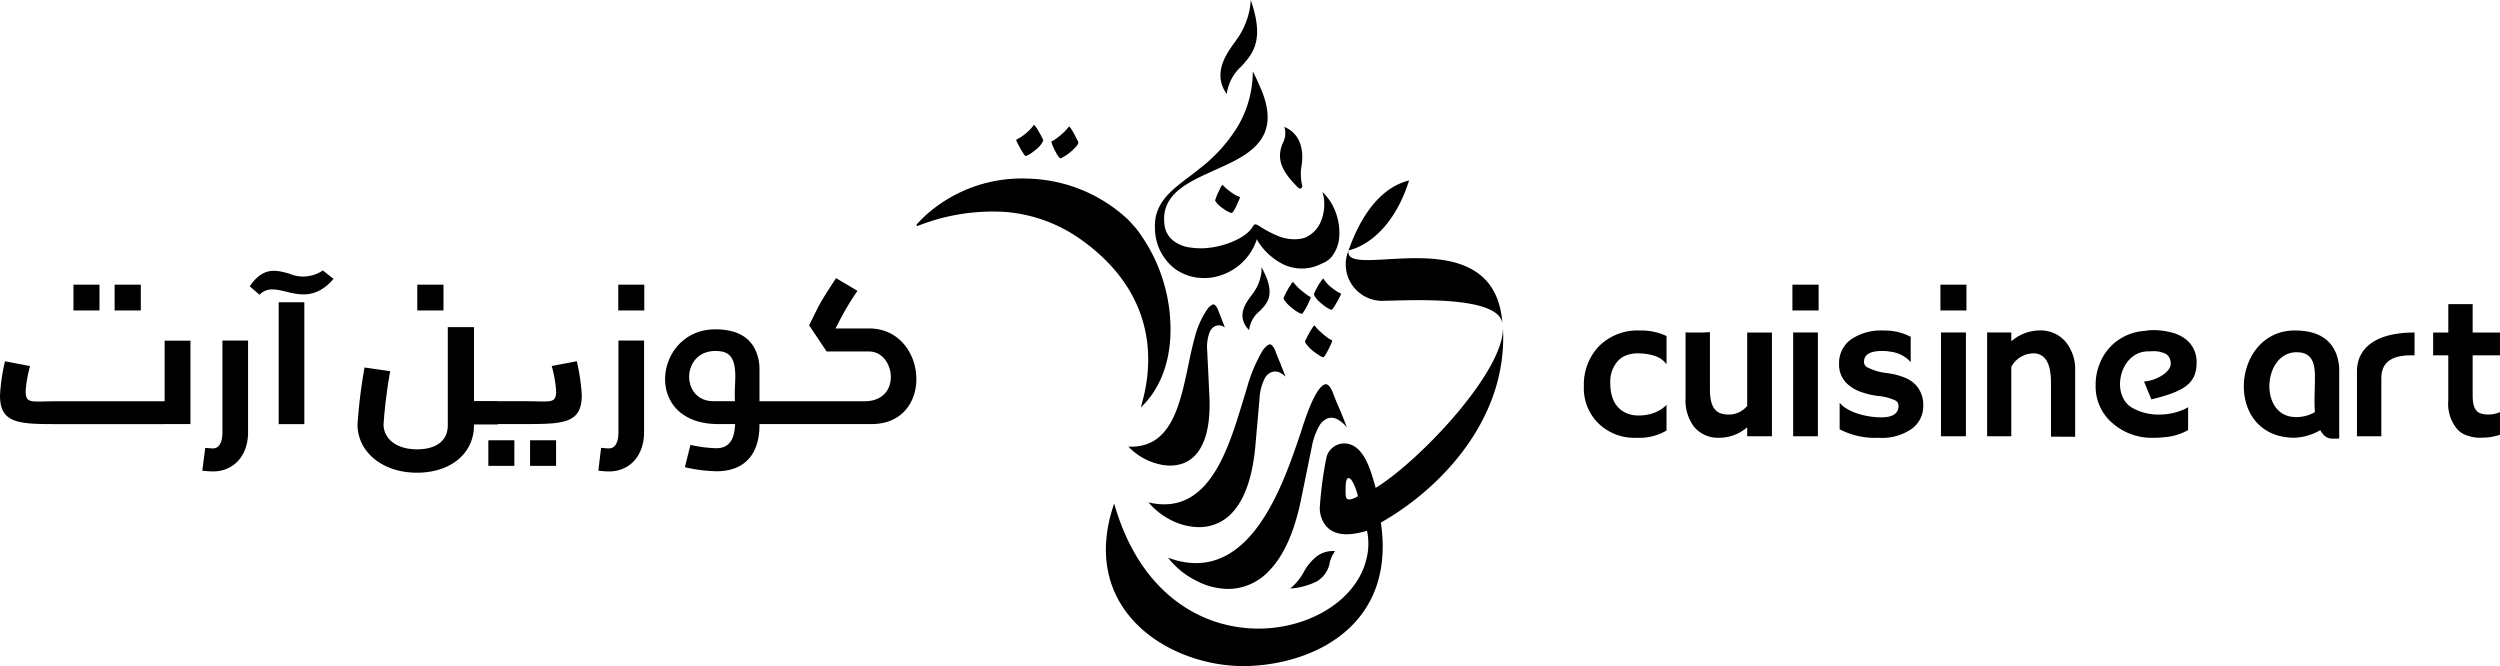 <svg xmlns="http://www.w3.org/2000/svg" class="clientIcon" viewBox="0 0 275.578 73.417">
                              <g id="g1575" transform="translate(0 0.001)">
                                <path id="Union_7" data-name="Union 7" d="M-4377.062-1231.348c5.432,19.1,25.41,15.521,27.77,6.258a6.814,6.814,0,0,0,.1-3.25c-1.668.488-4.17.914-5.024-1.442a3.216,3.216,0,0,1-.184-1.077,42.061,42.061,0,0,1,.733-5.546,2.023,2.023,0,0,1,1.932-1.564c2.157,0,2.93,2.865,3.5,4.9,5.022-3.114,14.276-13.01,14.021-17.75.635,10.207-7.037,17.961-13.451,21.57,1.627,10.971-6.836,15.46-14.4,15.806q-.368.017-.74.017C-4371.152-1213.433-4381.053-1219.727-4377.062-1231.348Zm25.51-1.178c0,.712.184.813.652.691a2.269,2.269,0,0,0,.711-.325c-.122-.508-.59-1.991-1.037-1.991C-4351.571-1234.151-4351.552-1233.236-4351.552-1232.526Zm-16.458,9.691a8.955,8.955,0,0,1-3.113-2.54c4.11,1.525,7.141-.041,9.42-2.823,2.4-2.926,3.946-7.212,5.105-10.665l.1-.285c.346-1.118,1.526-4.9,2.624-5.323.306-.122.652.163,1,1.117.2.549.428,1.076.672,1.625.264.63.528,1.279.792,1.991a3.517,3.517,0,0,0-.915-.812,1.39,1.39,0,0,0-1.16-.2,1.866,1.866,0,0,0-.915.751,7.316,7.316,0,0,0-.875,2.4l-1.2,5.871c-.772,3.738-1.993,6.216-3.437,7.72a6.241,6.241,0,0,1-4.049,2.051c-.184.016-.367.023-.55.023A7.682,7.682,0,0,1-4368.01-1222.835Zm11.189.02a6.588,6.588,0,0,0,.711-1.077,5.483,5.483,0,0,1,1.343-1.6,2.93,2.93,0,0,1,2.056-.609,3.664,3.664,0,0,0-.611,1.341v.061a3,3,0,0,1-1.465,1.971,7.823,7.823,0,0,1-2.869.751A6.348,6.348,0,0,0-4356.821-1222.815Zm-13.448-6.461a7.972,7.972,0,0,1-3.011-2.193c5.635,1.32,8.057-3.779,9.725-8.96.264-.832.549-1.747.813-2.62l.347-1.159a16.894,16.894,0,0,1,1.627-3.879,2.171,2.171,0,0,1,.671-.732.308.308,0,0,1,.387,0,1.7,1.7,0,0,1,.468.812c.163.427.325.813.488,1.179.183.488.386.995.589,1.5a3.174,3.174,0,0,0-.549-.406,1.2,1.2,0,0,0-.977-.1,1.439,1.439,0,0,0-.752.651,5.381,5.381,0,0,0-.591,2.235l-.488,5.505c-.346,3.453-1.241,5.668-2.441,7.009a4.88,4.88,0,0,1-3.031,1.645,5.5,5.5,0,0,1-.709.045A6.8,6.8,0,0,1-4370.269-1229.276Zm-90.2-10.808a58.127,58.127,0,0,1,.772-6.256l2.828.405a56.276,56.276,0,0,0-.732,5.851c0,1.6,1.424,2.763,3.682,2.763,2.218,0,3.4-1.016,3.4-2.641v-10.828h2.89v8.147h2.543a.3.3,0,0,1,.108.019h2.942c2.87,0,3.459.325,3.459-1.117a13.116,13.116,0,0,0-.489-2.762l2.768-.529a21.463,21.463,0,0,1,.549,3.779c0,3.088-2.075,3.148-6.286,3.148h-2.9a.3.3,0,0,1-.154.041h-2.543v.1c0,3.108-2.584,5.221-6.287,5.221C-4457.685-1234.741-4460.473-1236.995-4460.473-1240.083Zm26.548,5.119.3-2.518c.447.041.713.061.875.061.61,0,1.037-.549,1.037-1.788v-10.1h2.828v10.1c0,2.6-1.585,4.326-3.864,4.326C-4433.111-1234.883-4433.538-1234.923-4433.924-1234.964Zm-43.659,0,.327-2.518c.427.041.691.061.854.061.611,0,1.038-.549,1.038-1.788v-10.1h2.828v10.1c0,2.6-1.586,4.326-3.866,4.326C-4476.769-1234.883-4477.2-1234.923-4477.583-1234.964Zm53.2-.385.61-2.459a14.3,14.3,0,0,0,2.869.366c1.607,0,1.993-1.281,2.055-2.662h-1.873c-8.422,0-7.039-10.442-.325-10.442,2.381,0,3.906.853,4.557,2.579a4.838,4.838,0,0,1,.326,1.849v3.5h11.576c4.17,0,3.4-5.485.508-5.485h-4.679l-1.933-2.885.977-1.971c.447-.853.977-1.686,1.994-3.23l2.36,1.4a30,30,0,0,0-1.831,3.007l-.59,1.137h3.7c6.489,0,7.3,10.543.264,10.543h-12.348v.142c0,3.048-1.527,5.058-4.741,5.058A16.66,16.66,0,0,1-4424.383-1235.349Zm3.173-7.273h2.339c-.041-1.22.021-1.687.042-2.581,0-1.279-.122-2.682-1.547-2.906a4.28,4.28,0,0,0-.647-.051C-4424.791-1248.159-4424.895-1242.622-4421.209-1242.622Zm-20.242,7.13v-2.824h2.868v2.824Zm-4.6,0v-2.824h2.869v2.824Zm73.522-.3a6.8,6.8,0,0,1-2.97-1.828c4.679.224,5.676-4.49,6.632-9.081.2-.976.407-1.93.65-2.824a9.794,9.794,0,0,1,1.444-3.271,1.53,1.53,0,0,1,.53-.468.247.247,0,0,1,.264.02,1.476,1.476,0,0,1,.386.61l.183.468c.183.466.366.934.549,1.422a.765.765,0,0,0-.2-.122.979.979,0,0,0-.855-.041,1.276,1.276,0,0,0-.59.589,4.5,4.5,0,0,0-.305,2.072l.245,5.119c.141,3.128-.448,5.119-1.385,6.256a3.526,3.526,0,0,1-2.095,1.26,4.259,4.259,0,0,1-.854.084A5.314,5.314,0,0,1-4372.526-1235.8Zm128.409-3.636a6.157,6.157,0,0,1-2.827.832c-7.894,0-7.019-11.823.019-11.823,2.381,0,3.906.853,4.577,2.579a5.254,5.254,0,0,1,.325,1.849v7.476c-.238.009-.444.02-.626.02C-4243.274-1238.5-4243.628-1238.631-4244.117-1239.433Zm-2.685-1.442a4.194,4.194,0,0,0,2.1-.549c-.1-1.056,0-2.56,0-3.657.019-1.28-.1-2.682-1.527-2.906a3.207,3.207,0,0,0-.49-.039C-4250.488-1248.026-4250.922-1240.875-4246.8-1240.875Zm-45.916,2.274a8.422,8.422,0,0,1-4.374-.934v-2.8c0-.06,0-.08.019-.1,0,0,.061.06.163.182a3.307,3.307,0,0,0,.631.468,5.688,5.688,0,0,0,1.057.488,8.811,8.811,0,0,0,2.726.447c1.262,0,1.893-.427,1.893-1.26a.65.65,0,0,0-.366-.609,5.725,5.725,0,0,0-1.893-.488,8.636,8.636,0,0,1-2.054-.508,4.44,4.44,0,0,1-1.3-.792,2.882,2.882,0,0,1-.936-2.255,3.166,3.166,0,0,1,1.322-2.682,5.841,5.841,0,0,1,3.6-.975,6.169,6.169,0,0,1,2.97.69v2.824l-.08-.122a3.5,3.5,0,0,0-2.137-1.056,4.716,4.716,0,0,0-.936-.081c-1.323,0-1.993.385-1.993,1.2a.67.67,0,0,0,.427.63,6.108,6.108,0,0,0,2.137.609,7.872,7.872,0,0,1,2.054.549,3.353,3.353,0,0,1,1.119.793,3.2,3.2,0,0,1,.792,2.275,3.051,3.051,0,0,1-1.24,2.5,5.663,5.663,0,0,1-3.6,1.016Zm64.877-.223a2.429,2.429,0,0,1-1.16-.711,4.323,4.323,0,0,1-1-3.169v-4.978h-1.668v-2.518H-4230v-3.129h2.685v3.129h3.011v2.518h-3.011v4.47c0,1.137.305,1.788.956,1.95a2.415,2.415,0,0,0,.713.1,3.152,3.152,0,0,0,1.343-.264v2.5a7.644,7.644,0,0,1-1.282.283c-.264.02-.59.041-1,.041A3.781,3.781,0,0,1-4227.84-1238.823Zm-39.2-1.4a5.31,5.31,0,0,1-1.831-4.164,6.1,6.1,0,0,1,.447-2.377,5.662,5.662,0,0,1,1.221-1.91,5.751,5.751,0,0,1,3.784-1.706,4.5,4.5,0,0,1,.711-.081,8.306,8.306,0,0,1,2.157.244,4.418,4.418,0,0,1,1.524.69,3.147,3.147,0,0,1,1.282,2.7c0,2.357-1.607,3.169-4.983,4l-.814-1.971c1.383-.1,2.95-1.037,2.95-1.971a1.51,1.51,0,0,0-.141-.63,1.068,1.068,0,0,0-.408-.446,3.155,3.155,0,0,0-1.241-.3c-.224,0-.467.02-.67.02-3.255,0-4.252,5.018-1.648,6.3a5.83,5.83,0,0,0,2.706.671,6.764,6.764,0,0,0,2.99-.63c.122-.061.224-.122.325-.183v2.52a6.192,6.192,0,0,1-2.706.792,9.53,9.53,0,0,1-1.059.061A6.592,6.592,0,0,1-4267.043-1240.226Zm-46.079.447a4.846,4.846,0,0,1-.957-3.189v-7.253c.264.02.528.02.813.02h.916c.244,0,.549-.02.957-.041v6.338q0,2.255,1.221,2.621a2.624,2.624,0,0,0,.813.122,2.585,2.585,0,0,0,2.075-.955v-8.085h2.726v11.437h-2.726v-.995a4.692,4.692,0,0,1-3.05,1.158A3.455,3.455,0,0,1-4313.122-1239.778Zm-10.519-.366a5.425,5.425,0,0,1-1.647-4.143,6.134,6.134,0,0,1,1.607-4.348,6.013,6.013,0,0,1,4.577-1.788,6.564,6.564,0,0,1,2.929.609v3.089l-.041-.02a2.487,2.487,0,0,0-1.119-.833,5.934,5.934,0,0,0-1.871-.325,3.708,3.708,0,0,0-1.485.244,2.546,2.546,0,0,0-.915.671,3.421,3.421,0,0,0-.773,2.316q0,2.56,1.77,3.352a3.179,3.179,0,0,0,1.3.264,5.2,5.2,0,0,0,1.2-.122,3.745,3.745,0,0,0,.916-.325,3.2,3.2,0,0,0,1.016-.732v2.845a6.013,6.013,0,0,1-3.315.792A5.669,5.669,0,0,1-4323.641-1240.144Zm49.843,1.422v-5.972c0-2.133-.651-3.211-1.953-3.211a2.818,2.818,0,0,0-2.421,1.484v7.658h-2.665V-1250.2h2.665v.975a4.785,4.785,0,0,1,3.092-1.2,3.624,3.624,0,0,1,2.868,1.219,4.715,4.715,0,0,1,1.079,3.21v7.293Zm33.729-.04v-7.152c0-2.417,1.852-4.286,6.348-4.286v2.518c-.957,0-3.662-.142-3.662,2.519v6.4Zm-45.854,0V-1250.2h2.747v11.438Zm-16.295,0V-1250.2h2.726v11.438Zm-166.942-1.342v-13.428h2.827v13.428Zm-24.434,0c-4.211,0-6.286-.061-6.286-3.148a21.48,21.48,0,0,1,.549-3.779l2.767.529a13.182,13.182,0,0,0-.488,2.762c0,1.442.61,1.118,3.458,1.118h11.861v-6.684h2.848v9.2Zm112.969-20.275a16.672,16.672,0,0,0-8.361-3.108,22.358,22.358,0,0,0-9.7,1.523.122.122,0,0,1-.081.02l-.061-.061c0-.02-.021-.041-.021-.061a.106.106,0,0,1,.041-.081c.264-.285.549-.568.833-.853a15.838,15.838,0,0,1,11.433-4.165,16.734,16.734,0,0,1,10.824,4.348,8.536,8.536,0,0,1,.732.771c.122.122.244.264.366.407a18.246,18.246,0,0,1,3.723,9.853c.266,3.677-.61,7.354-3.234,9.852C-4373.442-1244.328-4370.879-1253.349-4380.624-1260.378Zm26.326,12.8c-.122-.081-.264-.163-.406-.264s-.286-.2-.449-.324c-.142-.122-.284-.244-.406-.366q-.183-.214-.305-.366a1.125,1.125,0,0,1-.164-.285.866.866,0,0,1,.144-.325,5.3,5.3,0,0,1,.3-.588,3.745,3.745,0,0,1,.346-.569.959.959,0,0,1,.264-.325,4.832,4.832,0,0,0,.347.427c.162.163.325.3.508.468s.366.3.549.446a3.286,3.286,0,0,0,.55.325,3.009,3.009,0,0,1-.225.589c-.1.2-.2.407-.3.588a4.357,4.357,0,0,1-.285.488c-.082.122-.143.183-.163.183A.76.76,0,0,1-4354.3-1247.58Zm-7.65-6.683c.123-.163.224-.3.306-.427a4.936,4.936,0,0,0,.772-1.889,3.75,3.75,0,0,0,.041-.832c1.647,2.966.692,3.94-.2,4.855a3.148,3.148,0,0,0-1.16,2.093C-4363.637-1251.967-4362.6-1253.39-4361.948-1254.263Zm27.73,3.372c0,.022,0,.044,0,.066C-4334.215-1250.847-4334.216-1250.869-4334.218-1250.891Zm-13.285-2.8a4.023,4.023,0,0,1-3.724-5.566c-.243,1.282,1.8,1.124,4.54.966,4.86-.28,11.932-.56,12.427,7.18C-4334.5-1254.426-4345.083-1253.694-4347.5-1253.694Zm-8.871,1.422a.76.76,0,0,1-.3-.1,3.09,3.09,0,0,1-.407-.244c-.142-.1-.286-.224-.448-.346-.143-.122-.285-.244-.407-.366a2.342,2.342,0,0,1-.3-.365.825.825,0,0,1-.163-.285c.019-.041.06-.163.142-.325a5.513,5.513,0,0,1,.305-.589,3.8,3.8,0,0,1,.345-.568.962.962,0,0,1,.266-.325,2.938,2.938,0,0,0,.366.427,3.663,3.663,0,0,0,.488.466,6.193,6.193,0,0,0,.57.447,3.34,3.34,0,0,0,.529.346,3.582,3.582,0,0,1-.224.569,4.447,4.447,0,0,1-.306.609c-.1.183-.2.346-.285.468s-.126.187-.153.187A.014.014,0,0,1-4356.374-1252.272Zm70.39-.366v-2.844h2.868v2.844Zm-16.315,0v-2.844h2.889v2.844Zm-129.427,0v-2.844h2.867v2.844Zm-22.155,0v-2.844h2.889v2.844Zm-33.363,0v-2.844h2.889v2.844Zm-4.537,0v-2.844h2.869v2.844Zm138.439-.163a2.212,2.212,0,0,1-.346-.2,3.021,3.021,0,0,1-.406-.3c-.163-.122-.285-.244-.428-.365a3.049,3.049,0,0,1-.325-.386,1.221,1.221,0,0,1-.2-.386c.02-.041.061-.142.122-.285.082-.163.163-.325.266-.508a4.3,4.3,0,0,1,.325-.527,2.575,2.575,0,0,1,.325-.407,3.578,3.578,0,0,0,.875.975,5.319,5.319,0,0,0,1.1.712q-.244.518-.427.853c-.142.224-.244.407-.325.549-.081.122-.163.224-.2.285-.061.061-.1.081-.122.081A.5.5,0,0,1-4353.343-1252.8Zm-119.011-2.5c1.508-2.185,2.9-1.79,4.361-1.395a3.839,3.839,0,0,0,3.7-.352l1.18.935c-1.874,2.156-3.616,1.793-5.126,1.431-1.166-.28-2.192-.56-3.032.316Zm104.609-.934a5.5,5.5,0,0,1-2.6-.976,5.659,5.659,0,0,1-2.218-4.367c-.183-2.8,1.688-4.226,3.7-5.749.407-.3.813-.61,1.2-.935a17.134,17.134,0,0,0,4.252-4.713,11.961,11.961,0,0,0,1.627-6.034l.021.061c.428.793.9,1.95,1,2.174,2.115,5.383-1.627,7.069-5.228,8.674-3.011,1.362-5.921,2.662-5.534,5.953a2.6,2.6,0,0,0,1.16,1.95,3.843,3.843,0,0,0,1.75.63,7.7,7.7,0,0,0,2.054.02c1.994-.244,4.008-1.159,4.7-2.215a.422.422,0,0,1,.081-.122c.1-.183.2-.366.61-.122a12.316,12.316,0,0,0,2.035,1.1,4.619,4.619,0,0,0,2.625.366,3.244,3.244,0,0,0,.426-.1,3.265,3.265,0,0,0,1.812-1.828,4.857,4.857,0,0,0,.3-2.681,5.408,5.408,0,0,0-.142-.549,5.443,5.443,0,0,1,1.2,1.625,6.4,6.4,0,0,1,.671,3.068,3.982,3.982,0,0,1-.854,2.457,2.68,2.68,0,0,1-.692.569c-.142.061-.264.122-.407.183a4.731,4.731,0,0,1-4.557-.1,7.129,7.129,0,0,1-2.5-2.418.734.734,0,0,0-.082-.183,6.171,6.171,0,0,1-3.622,3.86,5.888,5.888,0,0,1-2.234.431Q-4367.47-1256.21-4367.745-1256.234Zm23.192-10.726c-2.015,6.317-5.84,7.537-6.673,7.7C-4350.412-1261.556-4348.48-1265.985-4344.553-1266.96Zm-19.876,3.474a3.155,3.155,0,0,1-.53-.325,3.8,3.8,0,0,1-.569-.427,2.283,2.283,0,0,1-.408-.508,1.558,1.558,0,0,1,.042-.161c.041-.081.06-.183.1-.285.061-.122.1-.244.163-.366.061-.142.122-.264.183-.386s.1-.244.164-.346a2.114,2.114,0,0,1,.163-.2,5.624,5.624,0,0,0,.508.488c.183.142.345.264.508.386.183.122.347.224.489.3a3.339,3.339,0,0,0,.427.183v.02a2.745,2.745,0,0,1-.2.487,5.427,5.427,0,0,1-.265.589,3.188,3.188,0,0,1-.265.468q-.122.183-.183.183A.77.77,0,0,1-4364.429-1263.486Zm7.668-2.662c-1.688-1.686-2.5-3.027-1.729-4.916a2.284,2.284,0,0,0,.184-1.808c2.217.955,2.034,3.332,1.912,4.206a5.3,5.3,0,0,0,.061,2.274.271.271,0,0,1-.122.285.244.244,0,0,1-.126.035A.256.256,0,0,1-4356.761-1266.148Zm-26.425-3.433a4.18,4.18,0,0,1-.305-.488c-.1-.182-.2-.385-.306-.609a5.144,5.144,0,0,1-.2-.569,3.118,3.118,0,0,0,.53-.325,6.086,6.086,0,0,0,.569-.447,5.28,5.28,0,0,0,.488-.466,5.06,5.06,0,0,0,.366-.427c.062.02.144.122.265.3s.224.386.346.588l.285.569a1.02,1.02,0,0,1,.142.325.966.966,0,0,1-.142.3,2.485,2.485,0,0,1-.325.346,3.467,3.467,0,0,1-.408.385c-.141.122-.285.224-.426.325-.164.1-.286.183-.408.244a.593.593,0,0,1-.3.122C-4383.064-1269.4-4383.1-1269.459-4383.186-1269.581Zm-3.744-.163a1.58,1.58,0,0,1-.2-.3,5.605,5.605,0,0,1-.325-.548,8.1,8.1,0,0,1-.428-.854,4.944,4.944,0,0,0,1.079-.71,4.389,4.389,0,0,0,.9-.955,4.051,4.051,0,0,1,.306.386c.122.183.224.366.325.549a4.087,4.087,0,0,1,.264.507.839.839,0,0,1,.122.285,1.425,1.425,0,0,1-.2.386,2.748,2.748,0,0,1-.326.386,3.307,3.307,0,0,1-.406.346c-.144.121-.285.222-.428.324-.122.081-.244.142-.345.2a1.046,1.046,0,0,1-.224.081C-4386.849-1269.663-4386.889-1269.683-4386.93-1269.744Zm1.017-3.372h0Zm22.113-9.04c.163-.244.306-.447.428-.61a8.548,8.548,0,0,0,1.14-2.6,8.1,8.1,0,0,0,.224-1.484c1.546,4.429.224,5.892-1,7.274a5,5,0,0,0-1.648,3.088C-4366.241-1278.743-4364.735-1280.856-4363.8-1282.156Z" transform="translate(4499.879 1286.849)"/>
																																																																																																																																																																																																																																	
																																																																																																																																																																																																																																																																																																	  
																																																																																																																																																																																																																																																																																																				 
																																																																																																																																																																																																																																																																																																	 
																																																																																																																																																																																																																																																																																															
																																																																																																																																																																																																																																																																																															 
																																																																																																																																																																																																																																																																																																														   
																																																																																																																																																																																																																																																																																																																																																																																																																																																																																																																																																																																																																																																				   
																																																																																																																																																																																																																														
																																																																																																																																																																																																							 
																																																																																																																																																																												
																																																																																																																																																																																																																																																																																																																											
																																																																																																																																																																																																																																																																																																																																																																																																																																																			  
																																																																																																																																																																																																																														 
																																																																																																																																																																																																																																																																																																																																																																																																   
																																																																																																																																																																																																																																																																																																																																																																																																																																														
																																																																																																																																																																																																																																																																																																																																																																 
																																																																																																																																																																											   
																																																																																																												  
																																																																																																																		
																																																																																																												  
																																																																																																																									 
																																																																																																																																																																															  
																																																																																																																																																																											   
																																																																																																																																																																																																																				
																																																																																																																									 
																																																																																																																									 
																																																																																																																																	 
																																																																																																																																																																																																													 
																																																																																																																																																																																																																																																																																																																																																																																																																																																																																															 
																																																																																																																																																																																																																																																																																																															  
																																																																																																																																																																																																																																																																																																																																																																																																							
																																																																																																																																																																																																																																																												   
																																																																																																																																																
																																																																																																																																																																																																																																																																																																																																																																																																																																																																																																																																						   
																																																																																																																																																
																																																																																																																																																																																																																																																		 
																																																																																																																																																																																																																																																																																																																																																																																																																																																																											 
																																																																																																																																																																																																																																																																																																		
																																																																																																																																																																								  
																																																																																																																																																																																																																																																																																								  
									
                              </g>
                            </svg>